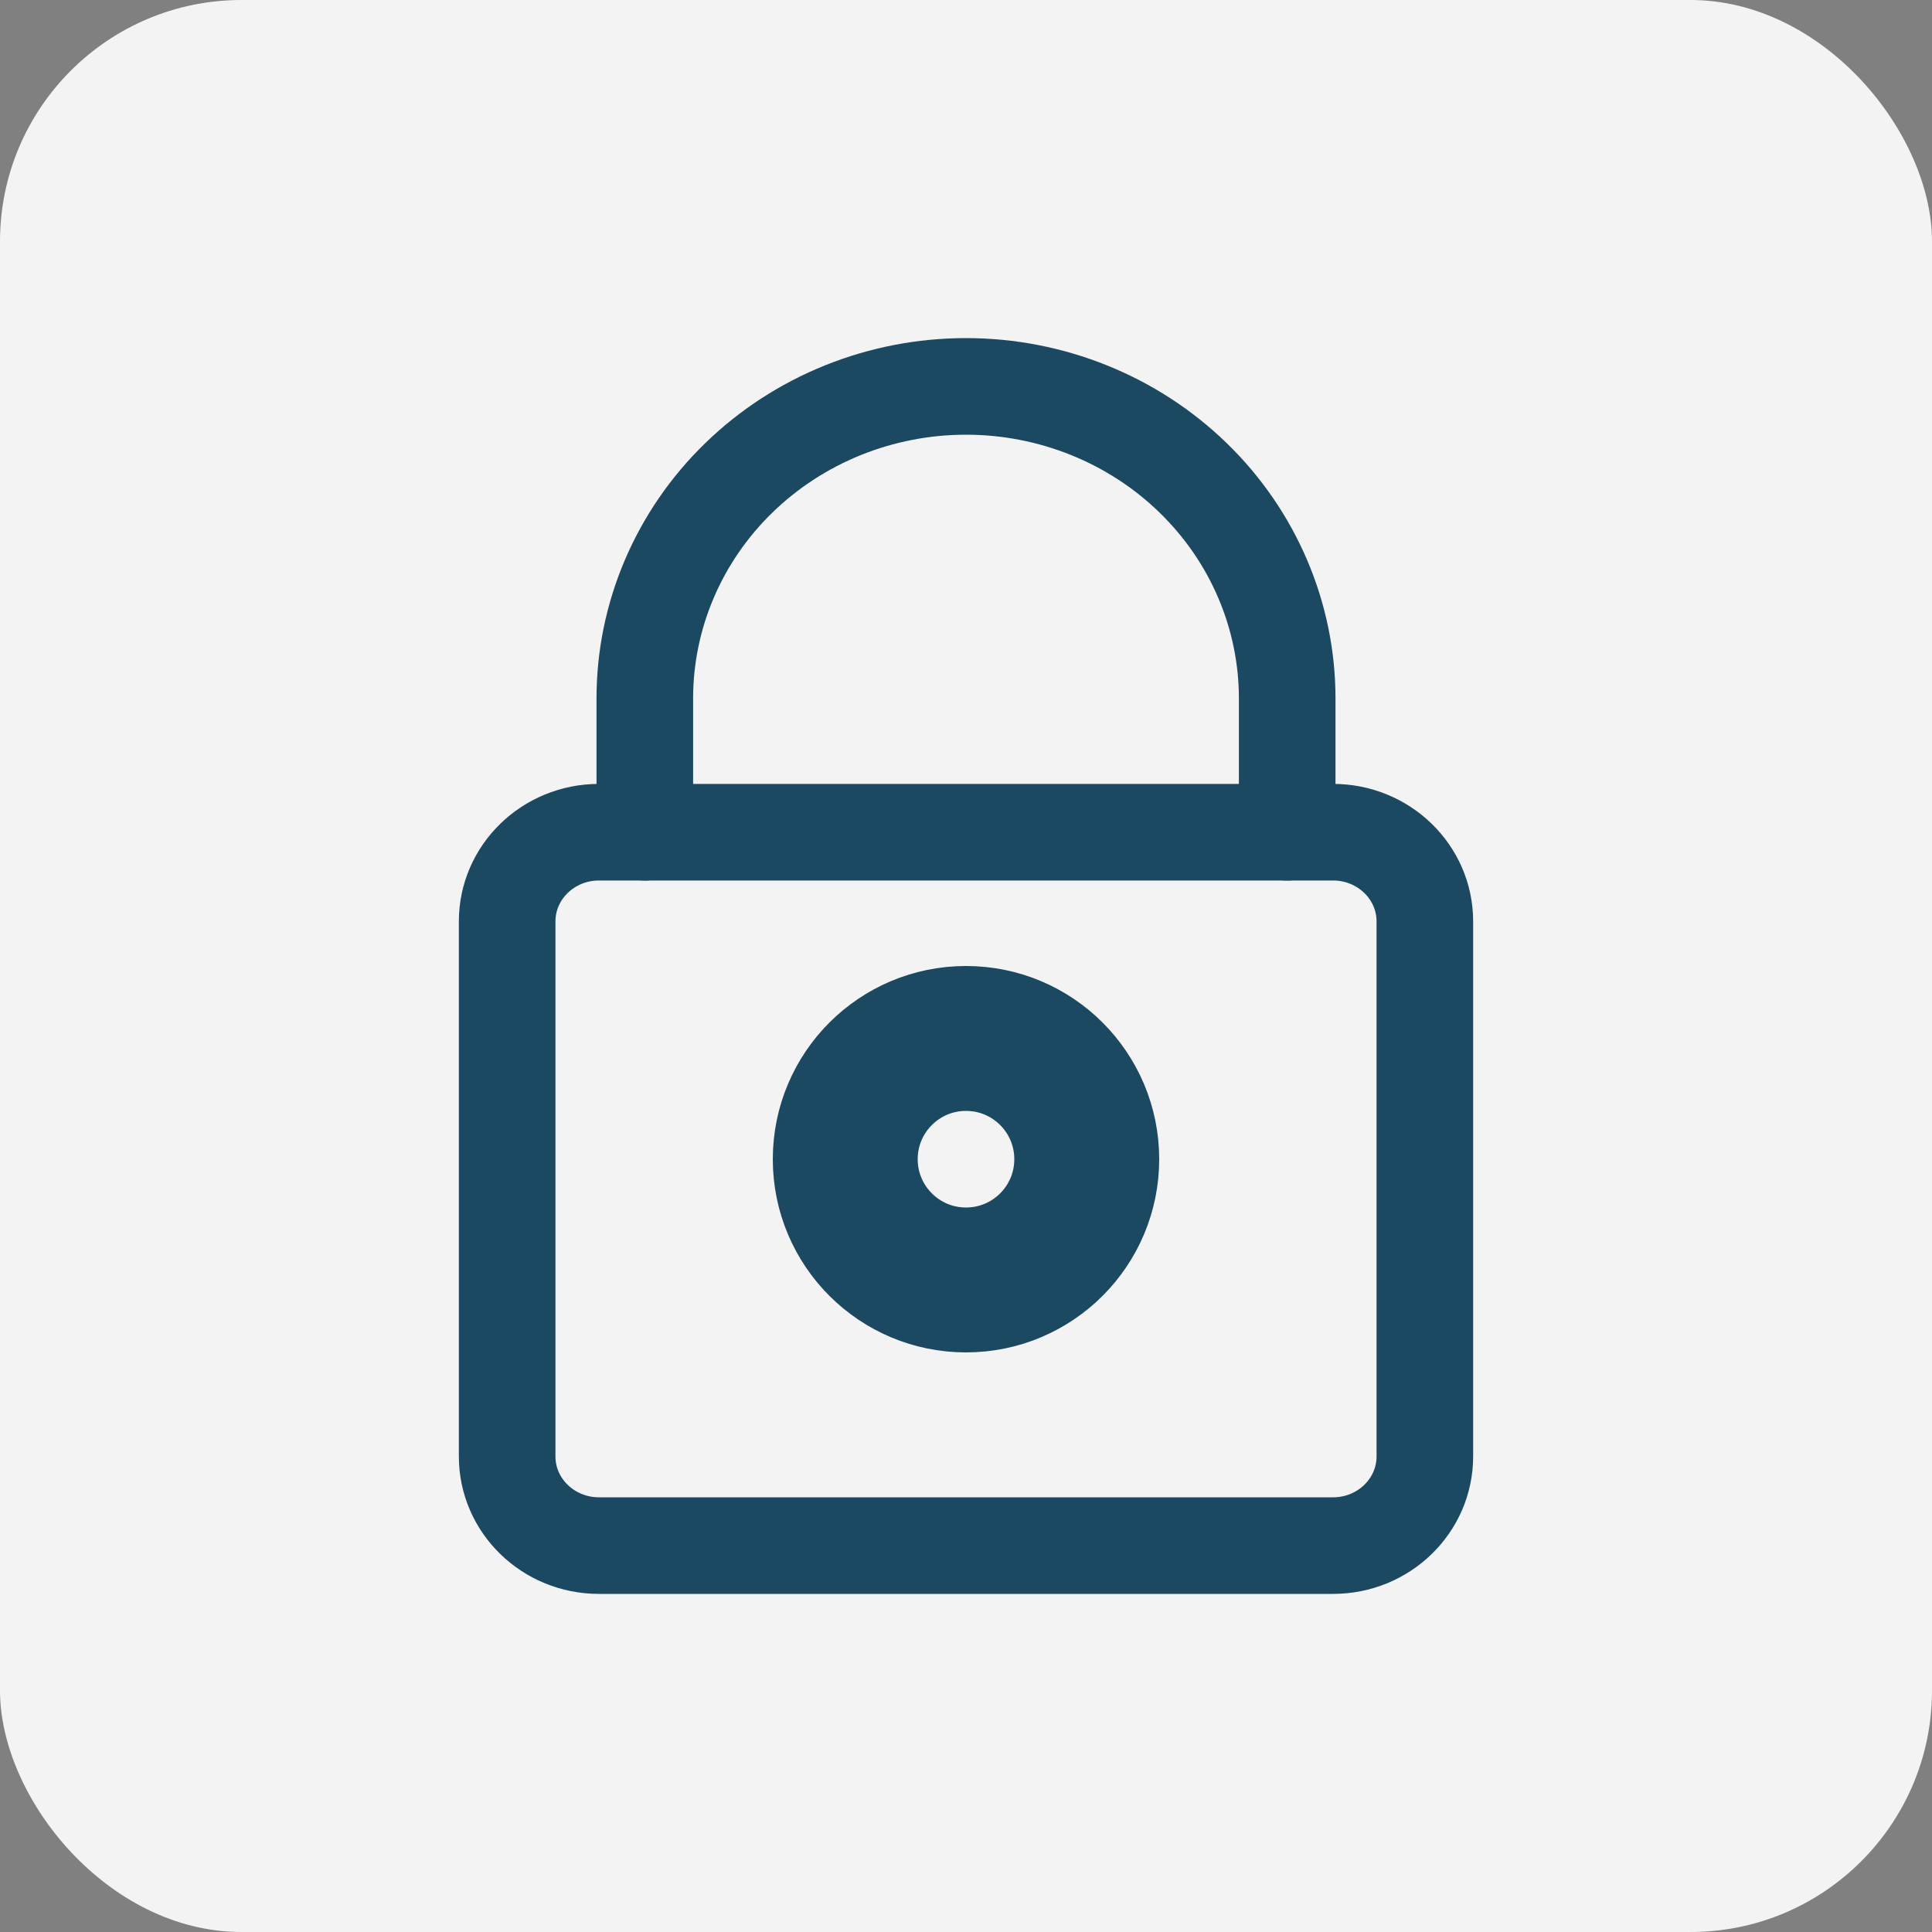 <svg width="40" height="40" viewBox="0 0 40 40" fill="none" xmlns="http://www.w3.org/2000/svg">
<rect x="0" y="0" width="40" height="40" fill="#808080" stroke="none"/>
<rect width="40" height="40" rx="5" fill="#F3F3F3"/>
<path d="M26.65 17.231V14.461C26.65 12.748 25.949 11.104 24.702 9.893C23.455 8.681 21.763 8 20 8C18.236 8 16.544 8.681 15.297 9.893C14.05 11.104 13.35 12.748 13.35 14.461V17.231" stroke="#1A4961" stroke-width="2" stroke-linecap="round" stroke-linejoin="round"/>
<path d="M27.6 17.23H12.4C11.351 17.23 10.5 18.057 10.5 19.077V30.154C10.5 31.173 11.351 32 12.4 32H27.6C28.649 32 29.5 31.173 29.5 30.154V19.077C29.5 18.057 28.649 17.23 27.6 17.23Z" stroke="#1A4961" stroke-width="2" stroke-linecap="round" stroke-linejoin="round"/>
<path d="M20 26.5C21.381 26.5 22.5 25.381 22.5 24C22.5 22.619 21.381 21.5 20 21.5C18.619 21.5 17.5 22.619 17.5 24C17.5 25.381 18.619 26.5 20 26.5Z" stroke="#1A4961" stroke-width="3" stroke-linecap="round" stroke-linejoin="round"/>
</svg>
